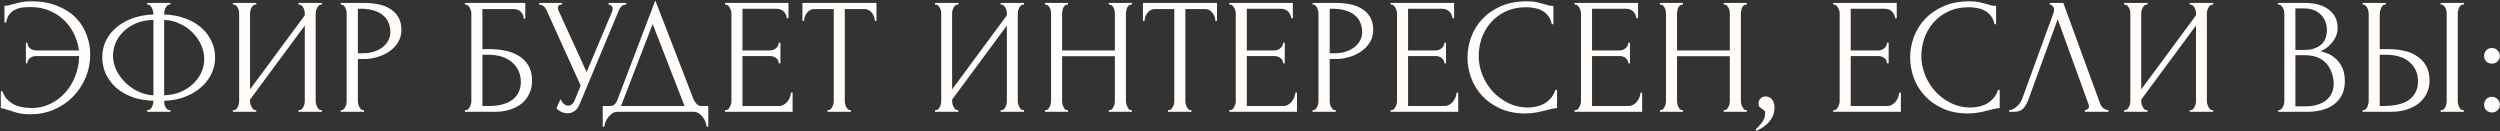 <?xml version="1.0" encoding="UTF-8"?> <svg xmlns="http://www.w3.org/2000/svg" width="2728" height="143" viewBox="0 0 2728 143" fill="none"><rect x="0" y="0" width="2728" height="143" fill="#333333" stroke="none"/> <path d="M34.008 1.4C45.048 1.4 54.588 3.08 62.628 6.44C70.788 9.68 77.508 14 82.788 19.4C88.068 24.8 91.968 30.98 94.488 37.94C97.128 44.9 98.448 52.04 98.448 59.36C98.448 68.36 96.768 76.82 93.408 84.74C90.048 92.66 85.428 99.62 79.548 105.62C73.668 111.5 66.768 116.18 58.848 119.66C50.928 123.02 42.408 124.7 33.288 124.7C27.528 124.7 22.668 124.16 18.708 123.08C14.868 122 11.568 120.98 8.808 120.02C7.488 119.54 6.108 119.12 4.668 118.76C3.228 118.28 1.968 118.04 0.888 118.04V99.68H2.688C4.128 103.76 6.168 107 8.808 109.4C11.448 111.8 14.268 113.66 17.268 114.98C20.388 116.18 23.508 116.96 26.628 117.32C29.748 117.68 32.388 117.86 34.548 117.86C42.108 117.86 49.008 116.3 55.248 113.18C61.488 110.06 66.888 105.92 71.448 100.76C76.128 95.48 79.728 89.42 82.248 82.58C84.888 75.74 86.268 68.6 86.388 61.16H39.768C36.768 61.16 34.368 61.94 32.568 63.5C30.768 65.06 29.868 66.92 29.868 69.08H28.248V46.58H29.868C29.868 48.86 30.768 50.84 32.568 52.52C34.488 54.2 36.888 55.04 39.768 55.04H86.208C85.488 49.28 83.808 43.58 81.168 37.94C78.648 32.3 75.168 27.26 70.728 22.82C66.288 18.26 60.888 14.6 54.528 11.84C48.288 9.08 41.028 7.7 32.748 7.7C29.988 7.7 27.168 7.88 24.288 8.24C21.528 8.6 18.948 9.38 16.548 10.58C14.148 11.66 12.048 13.34 10.248 15.62C8.568 17.9 7.368 20.9 6.648 24.62H4.848V6.26C6.288 6.26 7.728 6.14 9.168 5.9C10.608 5.54 12.108 5.12 13.668 4.64C16.188 3.92 19.068 3.2 22.308 2.48C25.668 1.76 29.568 1.4 34.008 1.4ZM160.575 3.2H185.955V5H184.515C183.675 5.12 182.895 5.54 182.175 6.26C181.575 6.98 181.035 7.82 180.555 8.78C180.075 9.74 179.715 10.82 179.475 12.02C179.235 13.1 179.115 14.06 179.115 14.9V15.8C187.395 16.04 194.895 17.42 201.615 19.94C208.455 22.34 214.335 25.64 219.255 29.84C224.175 34.04 227.955 38.96 230.595 44.6C233.355 50.12 234.735 56.12 234.735 62.6C234.735 69.68 233.175 76.1 230.055 81.86C227.055 87.62 222.975 92.54 217.815 96.62C212.655 100.7 206.715 103.94 199.995 106.34C193.395 108.62 186.435 109.82 179.115 109.94V110.84C179.115 111.68 179.235 112.64 179.475 113.72C179.715 114.8 180.075 115.82 180.555 116.78C181.155 117.74 181.815 118.58 182.535 119.3C183.255 119.9 184.095 120.2 185.055 120.2H185.955V122H160.575V120.2H161.475C162.315 120.2 163.095 119.9 163.815 119.3C164.655 118.58 165.315 117.74 165.795 116.78C166.275 115.82 166.635 114.8 166.875 113.72C167.235 112.64 167.415 111.68 167.415 110.84V109.94C159.015 109.7 151.395 108.38 144.555 105.98C137.715 103.46 131.835 100.1 126.915 95.9C122.115 91.58 118.335 86.6 115.575 80.96C112.935 75.32 111.615 69.2 111.615 62.6C111.615 55.64 113.055 49.34 115.935 43.7C118.935 37.94 122.955 33.08 127.995 29.12C133.035 25.04 138.915 21.86 145.635 19.58C152.475 17.3 159.735 16.04 167.415 15.8V14.9C167.415 14.06 167.235 13.1 166.875 12.02C166.635 10.82 166.275 9.74 165.795 8.78C165.315 7.82 164.715 6.98 163.995 6.26C163.275 5.54 162.495 5.12 161.655 5H160.575V3.2ZM123.315 60.8C123.315 66.08 124.515 71.3 126.915 76.46C129.435 81.5 132.735 86.06 136.815 90.14C140.895 94.1 145.575 97.34 150.855 99.86C156.135 102.38 161.655 103.76 167.415 104V21.74C160.215 21.86 153.855 23.12 148.335 25.52C142.815 27.92 138.195 30.98 134.475 34.7C130.755 38.3 127.935 42.44 126.015 47.12C124.215 51.68 123.315 56.24 123.315 60.8ZM222.855 64.4C222.855 59.12 221.715 53.96 219.435 48.92C217.155 43.88 214.035 39.38 210.075 35.42C206.115 31.46 201.495 28.28 196.215 25.88C190.935 23.36 185.235 21.98 179.115 21.74V104C185.835 103.76 191.895 102.5 197.295 100.22C202.695 97.82 207.255 94.82 210.975 91.22C214.815 87.5 217.755 83.36 219.795 78.8C221.835 74.12 222.855 69.32 222.855 64.4ZM325.756 120.2H326.656C327.616 120.2 328.456 119.9 329.176 119.3C329.896 118.58 330.496 117.74 330.976 116.78C331.576 115.7 331.996 114.62 332.236 113.54C332.476 112.34 332.596 111.26 332.596 110.3V27.86L272.836 108.68V110.3C272.836 111.26 272.956 112.34 273.196 113.54C273.556 114.62 273.976 115.64 274.456 116.6C274.936 117.56 275.536 118.4 276.256 119.12C276.976 119.84 277.816 120.2 278.776 120.2H279.676V122H254.116V120.2H255.016C255.976 120.2 256.816 119.9 257.536 119.3C258.256 118.58 258.856 117.74 259.336 116.78C259.936 115.7 260.356 114.62 260.596 113.54C260.836 112.34 260.956 111.26 260.956 110.3V14.36C260.956 13.52 260.836 12.56 260.596 11.48C260.356 10.4 259.936 9.38 259.336 8.42C258.856 7.46 258.256 6.68 257.536 6.08C256.816 5.36 255.976 5 255.016 5H254.116V3.2H279.676V5H278.236C277.396 5.12 276.616 5.54 275.896 6.26C275.296 6.98 274.756 7.82 274.276 8.78C273.796 9.62 273.436 10.58 273.196 11.66C272.956 12.62 272.836 13.52 272.836 14.36V97.52L332.596 16.7V14.36C332.596 13.52 332.476 12.56 332.236 11.48C331.996 10.4 331.576 9.38 330.976 8.42C330.496 7.46 329.896 6.68 329.176 6.08C328.456 5.36 327.616 5 326.656 5H325.756V3.2H351.316V5H350.416C349.456 5 348.616 5.36 347.896 6.08C347.176 6.68 346.576 7.46 346.096 8.42C345.616 9.38 345.196 10.4 344.836 11.48C344.596 12.56 344.476 13.52 344.476 14.36V110.3C344.476 111.26 344.596 112.28 344.836 113.36C345.196 114.44 345.616 115.52 346.096 116.6C346.576 117.56 347.176 118.4 347.896 119.12C348.616 119.84 349.456 120.2 350.416 120.2H351.316V122H325.756V120.2ZM371.793 3.2H397.353C410.673 3.2 420.753 5.78 427.593 10.94C434.553 15.98 438.033 23.18 438.033 32.54C438.033 37.58 436.833 42.08 434.433 46.04C432.033 50 428.853 53.36 424.893 56.12C421.053 58.76 416.673 60.8 411.753 62.24C406.953 63.68 402.153 64.4 397.353 64.4H390.513V110.3C390.513 111.26 390.633 112.34 390.873 113.54C391.113 114.62 391.473 115.64 391.953 116.6C392.553 117.56 393.153 118.4 393.753 119.12C394.473 119.84 395.313 120.2 396.273 120.2H397.173V122H371.793V120.2H372.693C373.533 120.2 374.313 119.84 375.033 119.12C375.753 118.4 376.353 117.56 376.833 116.6C377.313 115.64 377.673 114.62 377.913 113.54C378.153 112.34 378.273 111.26 378.273 110.3V14.36C378.273 12.68 377.793 10.76 376.833 8.6C375.873 6.44 374.493 5.24 372.693 5H371.793V3.2ZM390.513 9.5V58.1H395.913C400.713 58.1 404.973 57.44 408.693 56.12C412.533 54.8 415.713 53.06 418.233 50.9C420.753 48.74 422.673 46.28 423.993 43.52C425.313 40.76 425.973 37.94 425.973 35.06C425.973 31.58 425.373 28.34 424.173 25.34C423.093 22.22 421.233 19.52 418.593 17.24C416.073 14.84 412.713 12.98 408.513 11.66C404.313 10.22 399.153 9.5 393.033 9.5H390.513ZM507.318 120.2H508.218C509.178 120.2 510.018 119.9 510.738 119.3C511.458 118.58 512.058 117.74 512.538 116.78C513.138 115.82 513.558 114.8 513.798 113.72C514.158 112.64 514.338 111.62 514.338 110.66V14.36C514.338 13.52 514.158 12.56 513.798 11.48C513.558 10.4 513.138 9.38 512.538 8.42C512.058 7.46 511.458 6.68 510.738 6.08C510.018 5.36 509.178 5 508.218 5H507.318V3.2H573.198V20.3H571.398C571.398 17.54 570.438 15.14 568.518 13.1C566.598 10.94 563.658 9.86 559.698 9.86H526.398V53.6H534.678C540.198 53.6 545.658 54.14 551.058 55.22C556.578 56.3 561.498 58.16 565.818 60.8C570.258 63.32 573.798 66.8 576.438 71.24C579.198 75.68 580.578 81.26 580.578 87.98C580.578 93.26 579.558 98 577.518 102.2C575.598 106.4 572.838 110 569.238 113C565.638 115.88 561.318 118.1 556.278 119.66C551.358 121.22 545.958 122 540.078 122H507.318V120.2ZM533.418 115.7C539.418 115.7 544.578 115.04 548.898 113.72C553.338 112.4 556.998 110.6 559.878 108.32C562.758 105.92 564.858 103.16 566.178 100.04C567.618 96.8 568.338 93.32 568.338 89.6C568.338 80.84 565.218 73.7 558.978 68.18C552.738 62.54 543.858 59.72 532.338 59.72H526.398V115.7H533.418ZM588.277 3.2H613.297V5H612.217C610.897 5 609.997 5.42 609.517 6.26C609.037 6.98 608.797 7.76 608.797 8.6C608.797 9.2 608.857 9.74 608.977 10.22C609.097 10.7 609.217 11.06 609.337 11.3L640.117 78.62L667.657 13.28C667.777 13.04 667.957 12.56 668.197 11.84C668.437 11 668.557 10.22 668.557 9.5C668.557 7.82 667.957 6.68 666.757 6.08C665.557 5.36 664.657 5 664.057 5V3.2H683.317V5C681.157 5 679.477 5.6 678.277 6.8C677.197 7.88 676.357 9.02 675.757 10.22L632.557 113.54C631.117 117.02 629.197 119.6 626.797 121.28C624.397 122.84 621.817 123.62 619.057 123.62C617.257 123.62 615.637 123.32 614.197 122.72C612.757 122.24 611.497 121.64 610.417 120.92C609.337 120.2 608.497 119.54 607.897 118.94C607.417 118.34 607.177 118.04 607.177 118.04L611.677 108.14C612.637 110.42 613.897 112.22 615.457 113.54C617.017 114.74 618.637 115.34 620.317 115.34C621.397 115.34 622.477 114.98 623.557 114.26C624.757 113.42 625.777 112.16 626.617 110.48L633.637 93.38L596.197 10.76C594.517 7.16 591.877 5.24 588.277 5V3.2ZM772.874 115.7V138.2H771.074C770.954 136.64 770.534 134.9 769.814 132.98C769.094 131.06 768.074 129.26 766.754 127.58C765.554 126.02 764.114 124.7 762.434 123.62C760.754 122.54 758.894 122 756.854 122H673.874C671.834 122 669.974 122.54 668.294 123.62C666.614 124.82 665.114 126.2 663.794 127.76C662.594 129.44 661.574 131.24 660.734 133.16C660.014 135.08 659.594 136.76 659.474 138.2H657.674V115.7H665.594C669.434 115.7 672.134 113.48 673.694 109.04L715.094 0.5L756.854 108.5C757.694 110.3 758.834 111.98 760.274 113.54C761.714 114.98 763.394 115.7 765.314 115.7H772.874ZM677.654 115.7H746.954L712.214 26.24L677.654 115.7ZM791.106 120.2H792.006C792.966 120.2 793.806 119.9 794.526 119.3C795.246 118.58 795.846 117.74 796.326 116.78C796.926 115.82 797.346 114.8 797.586 113.72C797.946 112.64 798.126 111.62 798.126 110.66V14.36C798.126 13.52 797.946 12.56 797.586 11.48C797.346 10.4 796.926 9.38 796.326 8.42C795.846 7.46 795.246 6.68 794.526 6.08C793.806 5.36 792.966 5 792.006 5H791.106V3.2H860.406V19.94H858.606C858.366 17.18 857.286 14.78 855.366 12.74C853.446 10.58 850.446 9.5 846.366 9.5H810.186V55.04H840.066C842.826 55.04 845.106 54.2 846.906 52.52C848.826 50.84 849.786 48.86 849.786 46.58H851.586V69.08H849.786C849.786 66.92 848.886 65.06 847.086 63.5C845.286 61.94 842.946 61.16 840.066 61.16H810.186V115.7H849.606C851.886 115.7 853.866 115.16 855.546 114.08C857.226 113 858.606 111.74 859.686 110.3C860.886 108.74 861.726 107.12 862.206 105.44C862.806 103.64 863.106 102.14 863.106 100.94H864.906V122H791.106V120.2ZM927.61 120.2H928.51V122H902.95V120.2H903.85C904.81 120.2 905.65 119.84 906.37 119.12C907.09 118.4 907.69 117.56 908.17 116.6C908.77 115.64 909.19 114.62 909.43 113.54C909.67 112.34 909.79 111.26 909.79 110.3V9.86H888.91C886.99 9.86 885.31 10.28 883.87 11.12C882.43 11.96 881.23 13.04 880.27 14.36C879.31 15.56 878.59 16.94 878.11 18.5C877.63 19.94 877.39 21.38 877.39 22.82H875.59V3.2H956.41V22.82H954.61C954.61 21.38 954.37 19.94 953.89 18.5C953.41 16.94 952.69 15.56 951.73 14.36C950.77 13.04 949.57 11.96 948.13 11.12C946.69 10.28 945.01 9.86 943.09 9.86H921.85V110.3C921.85 111.26 921.97 112.34 922.21 113.54C922.45 114.62 922.81 115.64 923.29 116.6C923.89 117.56 924.49 118.4 925.09 119.12C925.81 119.84 926.65 120.2 927.61 120.2ZM1091.87 120.2H1092.77C1093.73 120.2 1094.57 119.9 1095.29 119.3C1096.01 118.58 1096.61 117.74 1097.09 116.78C1097.69 115.7 1098.11 114.62 1098.35 113.54C1098.59 112.34 1098.71 111.26 1098.71 110.3V27.86L1038.95 108.68V110.3C1038.95 111.26 1039.07 112.34 1039.31 113.54C1039.67 114.62 1040.09 115.64 1040.57 116.6C1041.05 117.56 1041.65 118.4 1042.37 119.12C1043.09 119.84 1043.93 120.2 1044.89 120.2H1045.79V122H1020.23V120.2H1021.13C1022.09 120.2 1022.93 119.9 1023.65 119.3C1024.37 118.58 1024.97 117.74 1025.45 116.78C1026.05 115.7 1026.47 114.62 1026.71 113.54C1026.95 112.34 1027.07 111.26 1027.07 110.3V14.36C1027.07 13.52 1026.95 12.56 1026.71 11.48C1026.47 10.4 1026.05 9.38 1025.45 8.42C1024.97 7.46 1024.37 6.68 1023.65 6.08C1022.93 5.36 1022.09 5 1021.13 5H1020.23V3.2H1045.79V5H1044.35C1043.51 5.12 1042.73 5.54 1042.01 6.26C1041.41 6.98 1040.87 7.82 1040.39 8.78C1039.91 9.62 1039.55 10.58 1039.31 11.66C1039.07 12.62 1038.95 13.52 1038.95 14.36V97.52L1098.71 16.7V14.36C1098.71 13.52 1098.59 12.56 1098.35 11.48C1098.11 10.4 1097.69 9.38 1097.09 8.42C1096.61 7.46 1096.01 6.68 1095.29 6.08C1094.57 5.36 1093.73 5 1092.77 5H1091.87V3.2H1117.43V5H1116.53C1115.57 5 1114.73 5.36 1114.01 6.08C1113.29 6.68 1112.69 7.46 1112.21 8.42C1111.73 9.38 1111.31 10.4 1110.95 11.48C1110.71 12.56 1110.59 13.52 1110.59 14.36V110.3C1110.59 111.26 1110.71 112.28 1110.95 113.36C1111.31 114.44 1111.73 115.52 1112.21 116.6C1112.69 117.56 1113.29 118.4 1114.01 119.12C1114.73 119.84 1115.57 120.2 1116.53 120.2H1117.43V122H1091.87V120.2ZM1209.9 120.2H1210.8C1211.64 120.2 1212.42 119.9 1213.14 119.3C1213.86 118.58 1214.46 117.74 1214.94 116.78C1215.54 115.7 1215.96 114.62 1216.2 113.54C1216.44 112.34 1216.56 111.26 1216.56 110.3V61.34H1158.96V110.3C1158.96 111.26 1159.08 112.34 1159.32 113.54C1159.56 114.62 1159.92 115.64 1160.4 116.6C1160.88 117.56 1161.42 118.4 1162.02 119.12C1162.74 119.84 1163.58 120.2 1164.54 120.2H1165.44V122H1140.24V120.2H1141.14C1141.98 120.2 1142.76 119.9 1143.48 119.3C1144.2 118.58 1144.8 117.74 1145.28 116.78C1145.88 115.7 1146.3 114.62 1146.54 113.54C1146.78 112.34 1146.9 111.26 1146.9 110.3V14.36C1146.9 13.52 1146.78 12.56 1146.54 11.48C1146.3 10.4 1145.94 9.38 1145.46 8.42C1144.98 7.46 1144.38 6.68 1143.66 6.08C1142.94 5.36 1142.1 5 1141.14 5H1140.24V3.2H1165.44V5H1164.54C1163.58 5 1162.74 5.36 1162.02 6.08C1161.3 6.68 1160.7 7.46 1160.22 8.42C1159.86 9.38 1159.56 10.4 1159.32 11.48C1159.08 12.56 1158.96 13.52 1158.96 14.36V55.04H1216.56V14.36C1216.56 13.52 1216.44 12.56 1216.2 11.48C1215.96 10.4 1215.6 9.38 1215.12 8.42C1214.64 7.46 1214.04 6.68 1213.32 6.08C1212.6 5.36 1211.76 5 1210.8 5H1209.9V3.2H1235.1V5H1234.2C1233.24 5 1232.4 5.36 1231.68 6.08C1230.96 6.68 1230.36 7.46 1229.88 8.42C1229.52 9.38 1229.22 10.4 1228.98 11.48C1228.74 12.56 1228.62 13.52 1228.62 14.36V110.3C1228.62 111.26 1228.74 112.34 1228.98 113.54C1229.34 114.62 1229.76 115.64 1230.24 116.6C1230.72 117.56 1231.26 118.4 1231.86 119.12C1232.58 119.84 1233.36 120.2 1234.2 120.2H1235.1V122H1209.9V120.2ZM1299.2 120.2H1300.1V122H1274.54V120.2H1275.44C1276.4 120.2 1277.24 119.84 1277.96 119.12C1278.68 118.4 1279.28 117.56 1279.76 116.6C1280.36 115.64 1280.78 114.62 1281.02 113.54C1281.26 112.34 1281.38 111.26 1281.38 110.3V9.86H1260.5C1258.58 9.86 1256.9 10.28 1255.46 11.12C1254.02 11.96 1252.82 13.04 1251.86 14.36C1250.9 15.56 1250.18 16.94 1249.7 18.5C1249.22 19.94 1248.98 21.38 1248.98 22.82H1247.18V3.2H1328V22.82H1326.2C1326.2 21.38 1325.96 19.94 1325.48 18.5C1325 16.94 1324.28 15.56 1323.32 14.36C1322.36 13.04 1321.16 11.96 1319.72 11.12C1318.28 10.28 1316.6 9.86 1314.68 9.86H1293.44V110.3C1293.44 111.26 1293.56 112.34 1293.8 113.54C1294.04 114.62 1294.4 115.64 1294.88 116.6C1295.48 117.56 1296.08 118.4 1296.68 119.12C1297.4 119.84 1298.24 120.2 1299.2 120.2ZM1341.46 120.2H1342.36C1343.32 120.2 1344.16 119.9 1344.88 119.3C1345.6 118.58 1346.2 117.74 1346.68 116.78C1347.28 115.82 1347.7 114.8 1347.94 113.72C1348.3 112.64 1348.48 111.62 1348.48 110.66V14.36C1348.48 13.52 1348.3 12.56 1347.94 11.48C1347.7 10.4 1347.28 9.38 1346.68 8.42C1346.2 7.46 1345.6 6.68 1344.88 6.08C1344.16 5.36 1343.32 5 1342.36 5H1341.46V3.2H1410.76V19.94H1408.96C1408.72 17.18 1407.64 14.78 1405.72 12.74C1403.8 10.58 1400.8 9.5 1396.72 9.5H1360.54V55.04H1390.42C1393.18 55.04 1395.46 54.2 1397.26 52.52C1399.18 50.84 1400.14 48.86 1400.14 46.58H1401.94V69.08H1400.14C1400.14 66.92 1399.24 65.06 1397.44 63.5C1395.64 61.94 1393.3 61.16 1390.42 61.16H1360.54V115.7H1399.96C1402.24 115.7 1404.22 115.16 1405.9 114.08C1407.58 113 1408.96 111.74 1410.04 110.3C1411.24 108.74 1412.08 107.12 1412.56 105.44C1413.16 103.64 1413.46 102.14 1413.46 100.94H1415.26V122H1341.46V120.2ZM1432.24 3.2H1457.8C1471.12 3.2 1481.2 5.78 1488.04 10.94C1495 15.98 1498.48 23.18 1498.48 32.54C1498.48 37.58 1497.28 42.08 1494.88 46.04C1492.48 50 1489.3 53.36 1485.34 56.12C1481.5 58.76 1477.12 60.8 1472.2 62.24C1467.4 63.68 1462.6 64.4 1457.8 64.4H1450.96V110.3C1450.96 111.26 1451.08 112.34 1451.32 113.54C1451.56 114.62 1451.92 115.64 1452.4 116.6C1453 117.56 1453.6 118.4 1454.2 119.12C1454.92 119.84 1455.76 120.2 1456.72 120.2H1457.62V122H1432.24V120.2H1433.14C1433.98 120.2 1434.76 119.84 1435.48 119.12C1436.2 118.4 1436.8 117.56 1437.28 116.6C1437.76 115.64 1438.12 114.62 1438.36 113.54C1438.6 112.34 1438.72 111.26 1438.72 110.3V14.36C1438.72 12.68 1438.24 10.76 1437.28 8.6C1436.32 6.44 1434.94 5.24 1433.14 5H1432.24V3.2ZM1450.96 9.5V58.1H1456.36C1461.16 58.1 1465.42 57.44 1469.14 56.12C1472.98 54.8 1476.16 53.06 1478.68 50.9C1481.2 48.74 1483.12 46.28 1484.44 43.52C1485.76 40.76 1486.42 37.94 1486.42 35.06C1486.42 31.58 1485.82 28.34 1484.62 25.34C1483.54 22.22 1481.68 19.52 1479.04 17.24C1476.52 14.84 1473.16 12.98 1468.96 11.66C1464.76 10.22 1459.6 9.5 1453.48 9.5H1450.96ZM1517.41 120.2H1518.31C1519.27 120.2 1520.11 119.9 1520.83 119.3C1521.55 118.58 1522.15 117.74 1522.63 116.78C1523.23 115.82 1523.65 114.8 1523.89 113.72C1524.25 112.64 1524.43 111.62 1524.43 110.66V14.36C1524.43 13.52 1524.25 12.56 1523.89 11.48C1523.65 10.4 1523.23 9.38 1522.63 8.42C1522.15 7.46 1521.55 6.68 1520.83 6.08C1520.11 5.36 1519.27 5 1518.31 5H1517.41V3.2H1586.71V19.94H1584.91C1584.67 17.18 1583.59 14.78 1581.67 12.74C1579.75 10.58 1576.75 9.5 1572.67 9.5H1536.49V55.04H1566.37C1569.13 55.04 1571.41 54.2 1573.21 52.52C1575.13 50.84 1576.09 48.86 1576.09 46.58H1577.89V69.08H1576.09C1576.09 66.92 1575.19 65.06 1573.39 63.5C1571.59 61.94 1569.25 61.16 1566.37 61.16H1536.49V115.7H1575.91C1578.19 115.7 1580.17 115.16 1581.85 114.08C1583.53 113 1584.91 111.74 1585.99 110.3C1587.19 108.74 1588.03 107.12 1588.51 105.44C1589.11 103.64 1589.41 102.14 1589.41 100.94H1591.21V122H1517.41V120.2ZM1665.75 7.88C1656.87 7.88 1649.13 9.5 1642.53 12.74C1636.05 15.86 1630.65 20 1626.33 25.16C1622.01 30.2 1618.77 35.9 1616.61 42.26C1614.57 48.62 1613.55 54.92 1613.55 61.16C1613.55 68.24 1614.93 75.2 1617.69 82.04C1620.45 88.76 1624.23 94.76 1629.03 100.04C1633.95 105.2 1639.65 109.4 1646.13 112.64C1652.61 115.76 1659.63 117.32 1667.19 117.32C1669.35 117.32 1671.87 117.08 1674.75 116.6C1677.75 116.12 1680.69 115.22 1683.57 113.9C1686.45 112.46 1689.09 110.48 1691.49 107.96C1694.01 105.44 1695.93 102.14 1697.25 98.06H1699.05V118.04C1697.25 118.04 1695.33 118.28 1693.29 118.76C1691.37 119.24 1689.21 119.78 1686.81 120.38C1683.69 121.22 1680.21 122 1676.37 122.72C1672.65 123.44 1668.69 123.8 1664.49 123.8C1654.05 123.8 1644.87 122 1636.95 118.4C1629.03 114.8 1622.43 110.12 1617.15 104.36C1611.87 98.6 1607.91 92.12 1605.27 84.92C1602.63 77.6 1601.31 70.22 1601.31 62.78C1601.31 55.34 1602.63 47.96 1605.27 40.64C1607.91 33.32 1611.93 26.78 1617.33 21.02C1622.73 15.14 1629.51 10.4 1637.67 6.8C1645.83 3.2 1655.43 1.4 1666.47 1.4C1670.43 1.4 1673.97 1.76 1677.09 2.48C1680.33 3.2 1683.21 3.92 1685.73 4.64C1687.53 5.24 1689.15 5.72 1690.59 6.08C1692.15 6.32 1693.65 6.44 1695.09 6.44V26.42H1693.29C1692.57 22.7 1691.25 19.64 1689.33 17.24C1687.41 14.72 1685.13 12.8 1682.49 11.48C1679.97 10.16 1677.21 9.26 1674.21 8.78C1671.33 8.18 1668.51 7.88 1665.75 7.88ZM1718.14 120.2H1719.04C1720 120.2 1720.84 119.9 1721.56 119.3C1722.28 118.58 1722.88 117.74 1723.36 116.78C1723.96 115.82 1724.38 114.8 1724.62 113.72C1724.98 112.64 1725.16 111.62 1725.16 110.66V14.36C1725.16 13.52 1724.98 12.56 1724.62 11.48C1724.38 10.4 1723.96 9.38 1723.36 8.42C1722.88 7.46 1722.28 6.68 1721.56 6.08C1720.84 5.36 1720 5 1719.04 5H1718.14V3.2H1787.44V19.94H1785.64C1785.4 17.18 1784.32 14.78 1782.4 12.74C1780.48 10.58 1777.48 9.5 1773.4 9.5H1737.22V55.04H1767.1C1769.86 55.04 1772.14 54.2 1773.94 52.52C1775.86 50.84 1776.82 48.86 1776.82 46.58H1778.62V69.08H1776.82C1776.82 66.92 1775.92 65.06 1774.12 63.5C1772.32 61.94 1769.98 61.16 1767.1 61.16H1737.22V115.7H1776.64C1778.92 115.7 1780.9 115.16 1782.58 114.08C1784.26 113 1785.64 111.74 1786.72 110.3C1787.92 108.74 1788.76 107.12 1789.24 105.44C1789.84 103.64 1790.14 102.14 1790.14 100.94H1791.94V122H1718.14V120.2ZM1880.92 120.2H1881.82C1882.66 120.2 1883.44 119.9 1884.16 119.3C1884.88 118.58 1885.48 117.74 1885.96 116.78C1886.56 115.7 1886.98 114.62 1887.22 113.54C1887.46 112.34 1887.58 111.26 1887.58 110.3V61.34H1829.98V110.3C1829.98 111.26 1830.1 112.34 1830.34 113.54C1830.58 114.62 1830.94 115.64 1831.42 116.6C1831.9 117.56 1832.44 118.4 1833.04 119.12C1833.76 119.84 1834.6 120.2 1835.56 120.2H1836.46V122H1811.26V120.2H1812.16C1813 120.2 1813.78 119.9 1814.5 119.3C1815.22 118.58 1815.82 117.74 1816.3 116.78C1816.9 115.7 1817.32 114.62 1817.56 113.54C1817.8 112.34 1817.92 111.26 1817.92 110.3V14.36C1817.92 13.52 1817.8 12.56 1817.56 11.48C1817.32 10.4 1816.96 9.38 1816.48 8.42C1816 7.46 1815.4 6.68 1814.68 6.08C1813.96 5.36 1813.12 5 1812.16 5H1811.26V3.2H1836.46V5H1835.56C1834.6 5 1833.76 5.36 1833.04 6.08C1832.32 6.68 1831.72 7.46 1831.24 8.42C1830.88 9.38 1830.58 10.4 1830.34 11.48C1830.1 12.56 1829.98 13.52 1829.98 14.36V55.04H1887.58V14.36C1887.58 13.52 1887.46 12.56 1887.22 11.48C1886.98 10.4 1886.62 9.38 1886.14 8.42C1885.66 7.46 1885.06 6.68 1884.34 6.08C1883.62 5.36 1882.78 5 1881.82 5H1880.92V3.2H1906.12V5H1905.22C1904.26 5 1903.42 5.36 1902.7 6.08C1901.98 6.68 1901.38 7.46 1900.9 8.42C1900.54 9.38 1900.24 10.4 1900 11.48C1899.76 12.56 1899.64 13.52 1899.64 14.36V110.3C1899.64 111.26 1899.76 112.34 1900 113.54C1900.36 114.62 1900.78 115.64 1901.26 116.6C1901.74 117.56 1902.28 118.4 1902.88 119.12C1903.6 119.84 1904.38 120.2 1905.22 120.2H1906.12V122H1880.92V120.2ZM1926.3 105.26C1929.78 105.26 1932.3 106.46 1933.86 108.86C1935.54 111.26 1936.38 114.02 1936.38 117.14C1936.38 118.94 1936.14 120.92 1935.66 123.08C1935.18 125.36 1934.22 127.58 1932.78 129.74C1931.46 132.02 1929.48 134.24 1926.84 136.4C1924.32 138.68 1920.96 140.78 1916.76 142.7L1915.86 141.08C1918.26 138.92 1920.12 136.94 1921.44 135.14C1922.88 133.46 1923.9 131.9 1924.5 130.46C1925.22 129.14 1925.64 127.88 1925.76 126.68C1926 125.48 1926.12 124.22 1926.12 122.9C1926.12 121.94 1925.82 121.22 1925.22 120.74C1924.62 120.14 1923.96 119.6 1923.24 119.12C1922.28 118.52 1921.32 117.86 1920.36 117.14C1919.4 116.3 1918.92 114.92 1918.92 113C1918.92 110.72 1919.64 108.86 1921.08 107.42C1922.52 105.98 1924.26 105.26 1926.3 105.26ZM2000.43 120.2H2001.33C2002.29 120.2 2003.13 119.9 2003.85 119.3C2004.57 118.58 2005.17 117.74 2005.65 116.78C2006.25 115.82 2006.67 114.8 2006.91 113.72C2007.27 112.64 2007.45 111.62 2007.45 110.66V14.36C2007.45 13.52 2007.27 12.56 2006.91 11.48C2006.67 10.4 2006.25 9.38 2005.65 8.42C2005.17 7.46 2004.57 6.68 2003.85 6.08C2003.13 5.36 2002.29 5 2001.33 5H2000.43V3.2H2069.73V19.94H2067.93C2067.69 17.18 2066.61 14.78 2064.69 12.74C2062.77 10.58 2059.77 9.5 2055.69 9.5H2019.51V55.04H2049.39C2052.15 55.04 2054.43 54.2 2056.23 52.52C2058.15 50.84 2059.11 48.86 2059.11 46.58H2060.91V69.08H2059.11C2059.11 66.92 2058.21 65.06 2056.41 63.5C2054.61 61.94 2052.27 61.16 2049.39 61.16H2019.51V115.7H2058.93C2061.21 115.7 2063.19 115.16 2064.87 114.08C2066.55 113 2067.93 111.74 2069.01 110.3C2070.21 108.74 2071.05 107.12 2071.53 105.44C2072.13 103.64 2072.43 102.14 2072.43 100.94H2074.23V122H2000.43V120.2ZM2148.78 7.88C2139.9 7.88 2132.16 9.5 2125.56 12.74C2119.08 15.86 2113.68 20 2109.36 25.16C2105.04 30.2 2101.8 35.9 2099.64 42.26C2097.6 48.62 2096.58 54.92 2096.58 61.16C2096.58 68.24 2097.96 75.2 2100.72 82.04C2103.48 88.76 2107.26 94.76 2112.06 100.04C2116.98 105.2 2122.68 109.4 2129.16 112.64C2135.64 115.76 2142.66 117.32 2150.22 117.32C2152.38 117.32 2154.9 117.08 2157.78 116.6C2160.78 116.12 2163.72 115.22 2166.6 113.9C2169.48 112.46 2172.12 110.48 2174.52 107.96C2177.04 105.44 2178.96 102.14 2180.28 98.06H2182.08V118.04C2180.28 118.04 2178.36 118.28 2176.32 118.76C2174.4 119.24 2172.24 119.78 2169.84 120.38C2166.72 121.22 2163.24 122 2159.4 122.72C2155.68 123.44 2151.72 123.8 2147.52 123.8C2137.08 123.8 2127.9 122 2119.98 118.4C2112.06 114.8 2105.46 110.12 2100.18 104.36C2094.9 98.6 2090.94 92.12 2088.3 84.92C2085.66 77.6 2084.34 70.22 2084.34 62.78C2084.34 55.34 2085.66 47.96 2088.3 40.64C2090.94 33.32 2094.96 26.78 2100.36 21.02C2105.76 15.14 2112.54 10.4 2120.7 6.8C2128.86 3.2 2138.46 1.4 2149.5 1.4C2153.46 1.4 2157 1.76 2160.12 2.48C2163.36 3.2 2166.24 3.92 2168.76 4.64C2170.56 5.24 2172.18 5.72 2173.62 6.08C2175.18 6.32 2176.68 6.44 2178.12 6.44V26.42H2176.32C2175.6 22.7 2174.28 19.64 2172.36 17.24C2170.44 14.72 2168.16 12.8 2165.52 11.48C2163 10.16 2160.24 9.26 2157.24 8.78C2154.36 8.18 2151.54 7.88 2148.78 7.88ZM2213.13 109.4C2212.05 112.52 2210.37 115.4 2208.09 118.04C2205.81 120.68 2202.45 122 2198.01 122H2192.43V120.2C2193.15 120.2 2194.11 120.02 2195.31 119.66C2196.51 119.18 2197.77 118.46 2199.09 117.5C2200.41 116.54 2201.73 115.34 2203.05 113.9C2204.37 112.34 2205.51 110.42 2206.47 108.14L2240.49 14.9C2241.09 13.1 2241.39 11.72 2241.39 10.76C2241.39 8.96 2240.85 7.58 2239.77 6.62C2238.81 5.54 2237.79 5 2236.71 5V3.2H2251.47L2291.79 113.36C2292.39 115.04 2293.53 116.6 2295.21 118.04C2296.89 119.36 2298.75 120.08 2300.79 120.2V122H2275.05V120.2C2276.01 120.2 2276.97 119.84 2277.93 119.12C2279.01 118.28 2279.55 117.2 2279.55 115.88C2279.55 115.52 2279.43 114.98 2279.19 114.26L2245.35 21.02L2213.13 109.4ZM2389.43 120.2H2390.33C2391.29 120.2 2392.13 119.9 2392.85 119.3C2393.57 118.58 2394.17 117.74 2394.65 116.78C2395.25 115.7 2395.67 114.62 2395.91 113.54C2396.15 112.34 2396.27 111.26 2396.27 110.3V27.86L2336.51 108.68V110.3C2336.51 111.26 2336.63 112.34 2336.87 113.54C2337.23 114.62 2337.65 115.64 2338.13 116.6C2338.61 117.56 2339.21 118.4 2339.93 119.12C2340.65 119.84 2341.49 120.2 2342.45 120.2H2343.35V122H2317.79V120.2H2318.69C2319.65 120.2 2320.49 119.9 2321.21 119.3C2321.93 118.58 2322.53 117.74 2323.01 116.78C2323.61 115.7 2324.03 114.62 2324.27 113.54C2324.51 112.34 2324.63 111.26 2324.63 110.3V14.36C2324.63 13.52 2324.51 12.56 2324.27 11.48C2324.03 10.4 2323.61 9.38 2323.01 8.42C2322.53 7.46 2321.93 6.68 2321.21 6.08C2320.49 5.36 2319.65 5 2318.69 5H2317.79V3.2H2343.35V5H2341.91C2341.07 5.12 2340.29 5.54 2339.57 6.26C2338.97 6.98 2338.43 7.82 2337.95 8.78C2337.47 9.62 2337.11 10.58 2336.87 11.66C2336.63 12.62 2336.51 13.52 2336.51 14.36V97.52L2396.27 16.7V14.36C2396.27 13.52 2396.15 12.56 2395.91 11.48C2395.67 10.4 2395.25 9.38 2394.65 8.42C2394.17 7.46 2393.57 6.68 2392.85 6.08C2392.13 5.36 2391.29 5 2390.33 5H2389.43V3.2H2414.99V5H2414.09C2413.13 5 2412.29 5.36 2411.57 6.08C2410.85 6.68 2410.25 7.46 2409.77 8.42C2409.29 9.38 2408.87 10.4 2408.51 11.48C2408.27 12.56 2408.15 13.52 2408.15 14.36V110.3C2408.15 111.26 2408.27 112.28 2408.51 113.36C2408.87 114.44 2409.29 115.52 2409.77 116.6C2410.25 117.56 2410.85 118.4 2411.57 119.12C2412.29 119.84 2413.13 120.2 2414.09 120.2H2414.99V122H2389.43V120.2ZM2486.01 120.2H2486.91C2487.75 120.2 2488.53 119.84 2489.25 119.12C2489.97 118.4 2490.57 117.56 2491.05 116.6C2491.65 115.64 2492.07 114.62 2492.31 113.54C2492.55 112.34 2492.67 111.26 2492.67 110.3V14.54C2492.67 13.7 2492.55 12.74 2492.31 11.66C2492.07 10.58 2491.65 9.56 2491.05 8.6C2490.57 7.52 2489.91 6.68 2489.07 6.08C2488.35 5.36 2487.51 5 2486.55 5H2485.65V3.2H2515.17C2526.33 3.2 2535.03 5.66 2541.27 10.58C2547.63 15.5 2550.81 22.04 2550.81 30.2C2550.81 33.68 2550.21 36.8 2549.01 39.56C2547.81 42.32 2546.25 44.78 2544.33 46.94C2542.53 49.1 2540.55 50.96 2538.39 52.52C2536.23 53.96 2534.19 55.16 2532.27 56.12C2537.31 57.08 2541.51 58.7 2544.87 60.98C2548.23 63.26 2550.93 65.9 2552.97 68.9C2555.13 71.78 2556.63 74.9 2557.47 78.26C2558.31 81.62 2558.73 84.92 2558.73 88.16C2558.73 94.4 2557.59 99.68 2555.31 104C2553.03 108.2 2549.97 111.68 2546.13 114.44C2542.41 117.08 2538.09 119 2533.17 120.2C2528.37 121.4 2523.39 122 2518.23 122H2486.01V120.2ZM2546.49 89.24C2545.53 80 2542.41 72.86 2537.13 67.82C2531.85 62.78 2524.41 60.26 2514.81 60.26H2504.73V116.06H2515.17C2524.89 116.06 2532.51 113.9 2538.03 109.58C2543.67 105.14 2546.49 99.02 2546.49 91.22V89.24ZM2539.11 31.82C2538.75 24.86 2536.29 19.34 2531.73 15.26C2527.29 11.18 2521.29 9.14 2513.73 9.14H2504.73V54.5H2514.09C2519.13 54.5 2523.21 53.84 2526.33 52.52C2529.57 51.2 2532.15 49.52 2534.07 47.48C2535.99 45.32 2537.31 42.98 2538.03 40.46C2538.75 37.94 2539.11 35.48 2539.11 33.08V31.82ZM2578.04 120.2H2578.94C2579.78 120.2 2580.56 119.9 2581.28 119.3C2582 118.58 2582.6 117.74 2583.08 116.78C2583.56 115.82 2583.92 114.8 2584.16 113.72C2584.52 112.64 2584.7 111.68 2584.7 110.84V14.9C2584.7 14.06 2584.58 13.04 2584.34 11.84C2584.1 10.64 2583.68 9.56 2583.08 8.6C2582.6 7.64 2582 6.8 2581.28 6.08C2580.56 5.36 2579.78 5 2578.94 5H2578.04V3.2H2603.42V5H2602.16C2600.48 5.24 2599.16 6.56 2598.2 8.96C2597.24 11.24 2596.76 13.22 2596.76 14.9V53.6H2606.84C2612.36 53.6 2617.76 54.2 2623.04 55.4C2628.44 56.48 2633.18 58.4 2637.26 61.16C2641.46 63.8 2644.82 67.34 2647.34 71.78C2649.86 76.1 2651.12 81.5 2651.12 87.98C2651.12 93.26 2650.04 98 2647.88 102.2C2645.72 106.4 2642.78 110 2639.06 113C2635.34 115.88 2630.9 118.1 2625.74 119.66C2620.7 121.22 2615.24 122 2609.36 122H2578.04V120.2ZM2599.46 115.7C2613.38 115.7 2623.34 113.3 2629.34 108.5C2635.46 103.7 2638.52 97.1 2638.52 88.7C2638.52 80.18 2635.46 73.22 2629.34 67.82C2623.34 62.42 2614.46 59.72 2602.7 59.72H2596.76V115.7H2599.46ZM2663.18 3.2H2688.56V5H2687.12C2686.28 5.12 2685.5 5.54 2684.78 6.26C2684.18 6.98 2683.64 7.82 2683.16 8.78C2682.8 9.62 2682.5 10.58 2682.26 11.66C2682.02 12.62 2681.9 13.52 2681.9 14.36V110.3C2681.9 111.26 2682.02 112.28 2682.26 113.36C2682.5 114.44 2682.86 115.52 2683.34 116.6C2683.82 117.56 2684.36 118.4 2684.96 119.12C2685.68 119.72 2686.46 120.08 2687.3 120.2H2688.56V122H2663.18V120.2H2664.08C2665.04 120.2 2665.88 119.9 2666.6 119.3C2667.32 118.58 2667.92 117.74 2668.4 116.78C2668.88 115.7 2669.24 114.62 2669.48 113.54C2669.72 112.34 2669.84 111.26 2669.84 110.3V14.36C2669.84 13.52 2669.72 12.56 2669.48 11.48C2669.24 10.4 2668.88 9.38 2668.4 8.42C2667.92 7.46 2667.32 6.68 2666.6 6.08C2665.88 5.36 2665.04 5 2664.08 5H2663.18V3.2ZM2710.68 60.98C2710.68 58.58 2711.46 56.54 2713.02 54.86C2714.7 53.18 2716.74 52.34 2719.14 52.34C2721.54 52.34 2723.58 53.18 2725.26 54.86C2726.94 56.54 2727.78 58.58 2727.78 60.98C2727.78 63.38 2726.94 65.42 2725.26 67.1C2723.58 68.66 2721.54 69.44 2719.14 69.44C2716.74 69.44 2714.7 68.66 2713.02 67.1C2711.46 65.42 2710.68 63.38 2710.68 60.98ZM2710.68 114.26C2710.68 111.86 2711.46 109.82 2713.02 108.14C2714.7 106.46 2716.74 105.62 2719.14 105.62C2721.54 105.62 2723.58 106.46 2725.26 108.14C2726.94 109.82 2727.78 111.86 2727.78 114.26C2727.78 116.66 2726.94 118.7 2725.26 120.38C2723.58 121.94 2721.54 122.72 2719.14 122.72C2716.74 122.72 2714.7 121.94 2713.02 120.38C2711.46 118.7 2710.68 116.66 2710.68 114.26Z" fill="#FFFCF9"></path> </svg> 